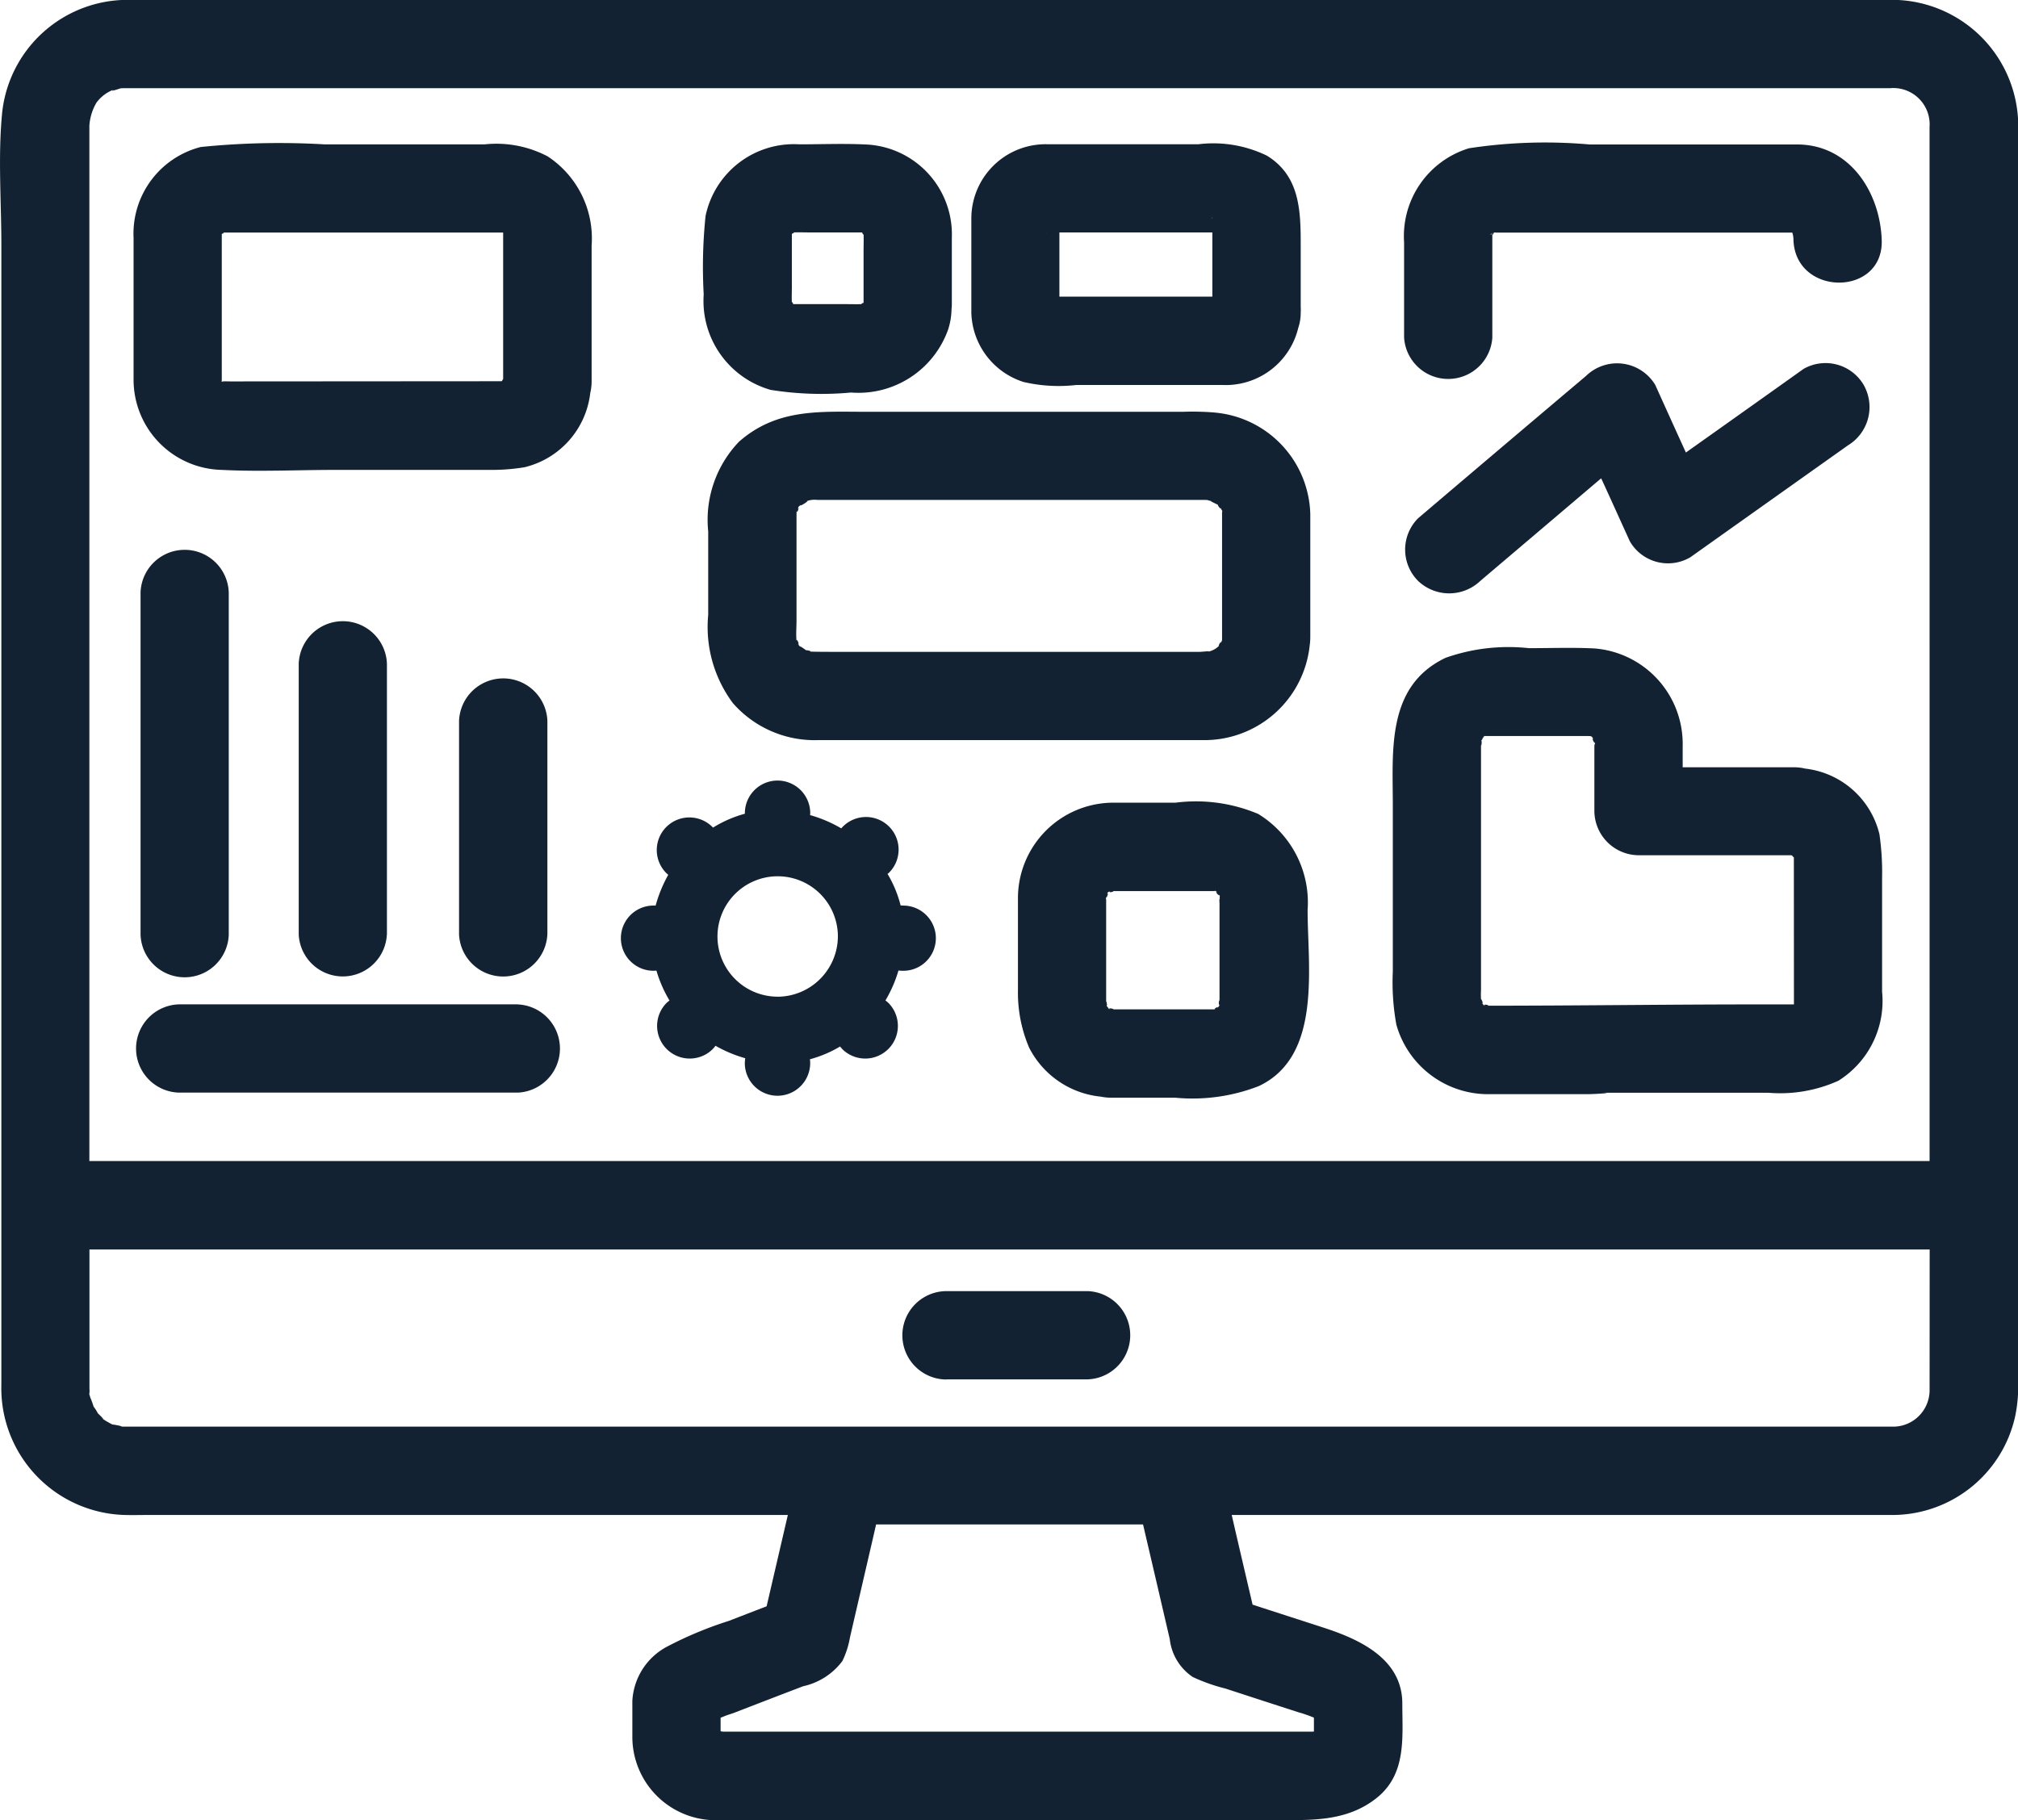<svg xmlns="http://www.w3.org/2000/svg" width="76.051" height="68.604" viewBox="0 0 76.051 68.604">
  <path id="Path_166" data-name="Path 166" d="M1188.239,570.7H1121.69a4.753,4.753,0,0,0-4.778,4.35c-.147,1.61-.021,3.272-.021,4.887V622.9a4.782,4.782,0,0,0,4.644,4.906c.309.009.619,0,.919,0h24.077l-.8,3.443c-.477.182-.953.367-1.426.55a14.323,14.323,0,0,0-2.323.968,2.463,2.463,0,0,0-1.311,2.047v1.4a3.144,3.144,0,0,0,3.387,3.088h20.609c1.438,0,2.9.124,4.1-.867,1.083-.905.921-2.263.921-3.522,0-1.625-1.5-2.37-2.837-2.817l-.1-.033c-.905-.294-1.805-.584-2.706-.877-.262-1.127-.528-2.251-.786-3.38h24.809a4.743,4.743,0,0,0,4.717-3.721,5.757,5.757,0,0,0,.114-1.015v-47.5A4.763,4.763,0,0,0,1188.239,570.7Zm-22.38,64.565c.124.04.25.084.374.129a.174.174,0,0,0,.042.018.209.209,0,0,1,.044.017.187.187,0,0,1,.038.023v.516c-.023,0-.044.005-.061.005h-22.184a.441.441,0,0,1-.115-.017v-.509l.033-.014c-.1.047.138-.056.2-.077.1-.035.2-.063.294-.1q1.29-.5,2.585-.995a2.513,2.513,0,0,0,1.477-.949,3.353,3.353,0,0,0,.288-.9q.341-1.473.683-2.948c.1-.432.2-.86.3-1.3h10.06q.506,2.16,1.007,4.322a1.986,1.986,0,0,0,.865,1.426,6.688,6.688,0,0,0,1.235.437Q1164.443,634.813,1165.859,635.27Zm23.7-12.2a1.376,1.376,0,0,1-1.332,1.412h-66.684c-.067,0-.126-.007-.2-.007.257.009-.273-.079-.273-.079.108.063.078.045-.1-.051a2.067,2.067,0,0,1-.3-.189c.157.11-.051-.087-.145-.18a1.507,1.507,0,0,0-.159-.252,2.851,2.851,0,0,0-.124-.341c-.016-.063-.03-.1-.038-.129a.619.619,0,0,0,.007-.185V617.8h69.351Zm0-8.6h-69.351V575.447a1.965,1.965,0,0,1,.267-.872,1.424,1.424,0,0,1,.655-.493c-.2.1.154-.014.259-.049.033,0,.08-.005.145-.005h66.547a1.369,1.369,0,0,1,1.477,1.463Zm-37.049,8.23h5.318a1.664,1.664,0,0,0,0-3.326h-5.318A1.664,1.664,0,0,0,1152.515,622.7ZM1137.481,576.6a4.157,4.157,0,0,0-2.375-.454h-6.04a29.252,29.252,0,0,0-4.663.1,3.373,3.373,0,0,0-2.529,3.431v5.339a3.4,3.4,0,0,0,3.326,3.4c1.414.073,2.856,0,4.273,0h5.834a7.562,7.562,0,0,0,1.3-.1,3.262,3.262,0,0,0,2.478-2.8,1.938,1.938,0,0,0,.051-.428v-5.126A3.7,3.7,0,0,0,1137.481,576.6Zm-12.336,8.478c-.04-.01-.026-.01,0,0Zm0-5.544.009-.009Zm10.657,5.484c0-.037-.021-.007-.035.031a.03.03,0,0,1-.014.018l-.007.007-10.223.007c-.051,0-.456-.014-.239.021a.625.625,0,0,1-.086-.016l-.005-.005-.007-.014c.009,0,.012-.009.012-.053v-5.493c.058-.016.124-.051.014-.051h10.581l.009,0v5.546Zm37.278-1.6v-3.924a.175.175,0,0,1-.094.07c.049-.038.077-.061.094-.077v0l.014-.011-.012.016c0,.1.035.042.054-.019a.524.524,0,0,0,.126-.024c-.119.031-.039.023,0,.023h11.123a.87.87,0,0,1,.044.278c.075,2.139,3.4,2.146,3.326,0-.063-1.805-1.208-3.6-3.191-3.6h-7.821a19.041,19.041,0,0,0-4.541.143,3.461,3.461,0,0,0-2.447,3.543v3.59A1.666,1.666,0,0,0,1173.081,583.418Zm0-3.934,0,.005Zm-17.675,5.616a5.821,5.821,0,0,0,2,.115h5.488a2.812,2.812,0,0,0,2.872-2.146,1.79,1.79,0,0,0,.094-.584,1.227,1.227,0,0,0,0-.194v-2.274c0-1.3,0-2.662-1.271-3.443a4.613,4.613,0,0,0-2.585-.432h-5.685a2.8,2.8,0,0,0-2.872,2.791v3.551A2.822,2.822,0,0,0,1155.406,585.1Zm7.122-6.133c-.021-.086-.005-.112,0,0Zm-5.762.5h5.764v2.419h-5.764Zm-.472.009c-.049.012-.063.007,0,0Zm6.327,6.778a10.19,10.19,0,0,0-1.2-.028h-11.914c-1.751,0-3.378-.138-4.815,1.127a4.256,4.256,0,0,0-1.161,3.382v3.142a4.8,4.8,0,0,0,.933,3.333,4.094,4.094,0,0,0,3.209,1.391h14.513a3.99,3.99,0,0,0,4.016-3.6,2.186,2.186,0,0,0,.019-.269v-4.647A3.947,3.947,0,0,0,1162.62,586.255Zm.275,3.852v4.631c0,.042,0,.073,0,.1a1.383,1.383,0,0,0-.056.152c.077-.252-.147.147-.039.037a.8.8,0,0,1-.437.243c.138-.04-.213.005-.315.005H1148.4c-.349,0-.7,0-1.054-.01.14,0-.1-.063-.126-.049-.107-.079-.323-.227-.177-.1-.042-.033-.068-.058-.089-.075a.823.823,0,0,0-.07-.135c.135.224-.028-.2-.026-.042-.024-.255,0-.526,0-.778v-3.98c0-.065.005-.124.007-.2-.012.3.148-.246.021.01.023-.056.04-.089.049-.112a.588.588,0,0,0,.11-.1c-.18.184.4-.191.17-.1a.874.874,0,0,1,.427-.056h14.576c.052,0,.1.005.149.005-.031,0,.007.016.112.037-.049,0,.2.11.269.147-.054-.014.145.236.089.093.038.094.056.124.068.129A.693.693,0,0,0,1162.895,590.107Zm1.389,11.289a6.034,6.034,0,0,0-3.151-.435h-2.424a3.6,3.6,0,0,0-3.506,3.632v3.44a5.26,5.26,0,0,0,.421,2.16,3.411,3.411,0,0,0,2.7,1.847,2.066,2.066,0,0,0,.383.04h2.424a6.886,6.886,0,0,0,3.151-.439c2.389-1.129,1.837-4.493,1.837-6.633A3.912,3.912,0,0,0,1164.284,601.4Zm-1.51,7.246c-.017.014-.044.04-.093.089.185-.19-.254.1.007,0-.051.019-.089.033-.119.042.028-.01.045-.023.016-.023h-3.8c.093-.012-.247-.079-.1,0l-.065-.026a.418.418,0,0,0-.093-.119c.067.073,0-.225,0-.14V604.66c0-.075,0-.084-.014-.075.007-.026.017-.068.031-.124-.056.248.142-.231-.017-.03a.4.4,0,0,0,.07-.1.494.494,0,0,0,.12-.063c-.21.126.184.033.056.024h3.815c.038,0,.11,0-.065-.03.056.011.094.016.122.019a.711.711,0,0,0,.107.075c-.227-.136.133.238-.007.021a1.037,1.037,0,0,0,.068.1s-.023.035.009.168c-.042-.192-.023.094-.023.129v3.705c0-.257-.075.271.03.037A1.068,1.068,0,0,0,1162.774,608.642Zm22.092-8.968a1.847,1.847,0,0,0-.419-.049h-4.193v-.8a3.61,3.61,0,0,0-3.333-3.679c-.818-.04-1.645-.01-2.466-.01a7.113,7.113,0,0,0-3.134.363c-2.235,1.061-1.991,3.487-1.991,5.528v6.3a8.859,8.859,0,0,0,.134,2,3.591,3.591,0,0,0,3.583,2.618h3.695c.168,0,1.073-.052.414-.052h6.323a5.332,5.332,0,0,0,2.644-.453,3.546,3.546,0,0,0,1.646-3.356V603.8a10.06,10.06,0,0,0-.1-1.652A3.258,3.258,0,0,0,1184.866,599.674Zm-.419,8.87v.019h-1.274c-3.513,0-6.814.049-10.275.049h-.058c.29,0-.239-.1.007.021l-.1-.047a.5.5,0,0,0-.1-.119c.149.161.012-.133.007-.1a2.84,2.84,0,0,1,0-.336v-9.3c0,.21.049-.107.009-.1.04-.065.059-.094.049-.1.082-.08.08-.084-.014-.017.04-.028.068-.056.084-.066a.4.4,0,0,0,.143-.024c-.124.033-.112.024-.063.024h3.784c.11,0,.154.011.089-.019a.653.653,0,0,0,.1.045c0,.012.024.047.094.117-.182-.189.061.271-.017.033.1.313.014-.028.014.241v2.412a1.679,1.679,0,0,0,1.661,1.664h5.794c-.035,0-.018.017.021.031.016.038.032.066.042.026Zm.009.014a.45.45,0,0,0,.009-.079ZM1145.882,585.4a12.123,12.123,0,0,0,3.031.1,3.587,3.587,0,0,0,3.653-2.359,2.576,2.576,0,0,0,.133-.762c.005-.07.012-.136.012-.208v-2.5a3.392,3.392,0,0,0-3.144-3.515c-.867-.049-1.735-.011-2.6-.011a3.4,3.4,0,0,0-3.537,2.7,18.56,18.56,0,0,0-.07,2.957A3.486,3.486,0,0,0,1145.882,585.4Zm.8-3.929v-1.954c.052-.016.119-.049.044-.051.215-.009.441,0,.655,0h1.951c.018.056.047.119.053.047.009.217,0,.437,0,.654v1.952c-.058.014-.123.047-.044.049-.219.007-.435,0-.657,0h-1.952c-.014-.054-.045-.119-.049-.04C1146.672,581.911,1146.683,581.69,1146.683,581.473Zm-21.221,24.463v-12.9a1.663,1.663,0,0,0-3.324,0v12.9A1.663,1.663,0,0,0,1125.461,605.936Zm10.9,2.627h-12.787a1.664,1.664,0,0,0,0,3.326h12.787A1.664,1.664,0,0,0,1136.359,608.563Zm-4.939-2.627V595.724a1.663,1.663,0,0,0-3.324,0v10.212A1.663,1.663,0,0,0,1131.419,605.936Zm6.047,0V597.87a1.666,1.666,0,0,0-3.329,0v8.066A1.666,1.666,0,0,0,1137.467,605.936Zm47.336-21.321q-2.215,1.578-4.43,3.148-.58-1.274-1.155-2.548a1.678,1.678,0,0,0-2.611-.336q-3.17,2.677-6.33,5.366a1.672,1.672,0,0,0,0,2.354,1.7,1.7,0,0,0,2.352,0q2.278-1.932,4.551-3.864c.364.788.72,1.583,1.082,2.377a1.661,1.661,0,0,0,2.277.6q2.97-2.11,5.942-4.219a1.689,1.689,0,0,0,.594-2.274A1.667,1.667,0,0,0,1184.8,584.615Zm-33.959,20.22c-.021,0-.042,0-.065,0a4.421,4.421,0,0,0-.493-1.19c.016-.014.035-.024.049-.038a1.229,1.229,0,1,0-1.737-1.739c-.021.021-.038.04-.056.061a5.023,5.023,0,0,0-1.174-.5c0-.023.005-.047.005-.07a1.232,1.232,0,0,0-2.464,0l0,.019a4.488,4.488,0,0,0-1.2.523.245.245,0,0,0-.03-.032,1.229,1.229,0,0,0-1.737,1.739l.079.072a5.236,5.236,0,0,0-.475,1.159c-.037,0-.075,0-.115,0a1.229,1.229,0,0,0,0,2.457c.051,0,.1,0,.145-.007a4.866,4.866,0,0,0,.493,1.129,1.078,1.078,0,0,0-.126.107,1.23,1.23,0,0,0,1.737,1.741,1.13,1.13,0,0,0,.122-.143,4.989,4.989,0,0,0,1.122.47,1.594,1.594,0,0,0-.017.182,1.232,1.232,0,0,0,2.464,0c0-.047-.005-.1-.009-.143a4.494,4.494,0,0,0,1.136-.481c.03.04.065.077.1.115a1.23,1.23,0,0,0,1.737-1.741,1.121,1.121,0,0,0-.128-.11,4.877,4.877,0,0,0,.491-1.129,1.029,1.029,0,0,0,.145.011,1.229,1.229,0,1,0,0-2.457Zm-4.7,3.438a2.269,2.269,0,1,1,2.271-2.272A2.286,2.286,0,0,1,1146.141,608.273Z" transform="translate(-1116.84 -570.705)" fill="#122232"/>
</svg>
